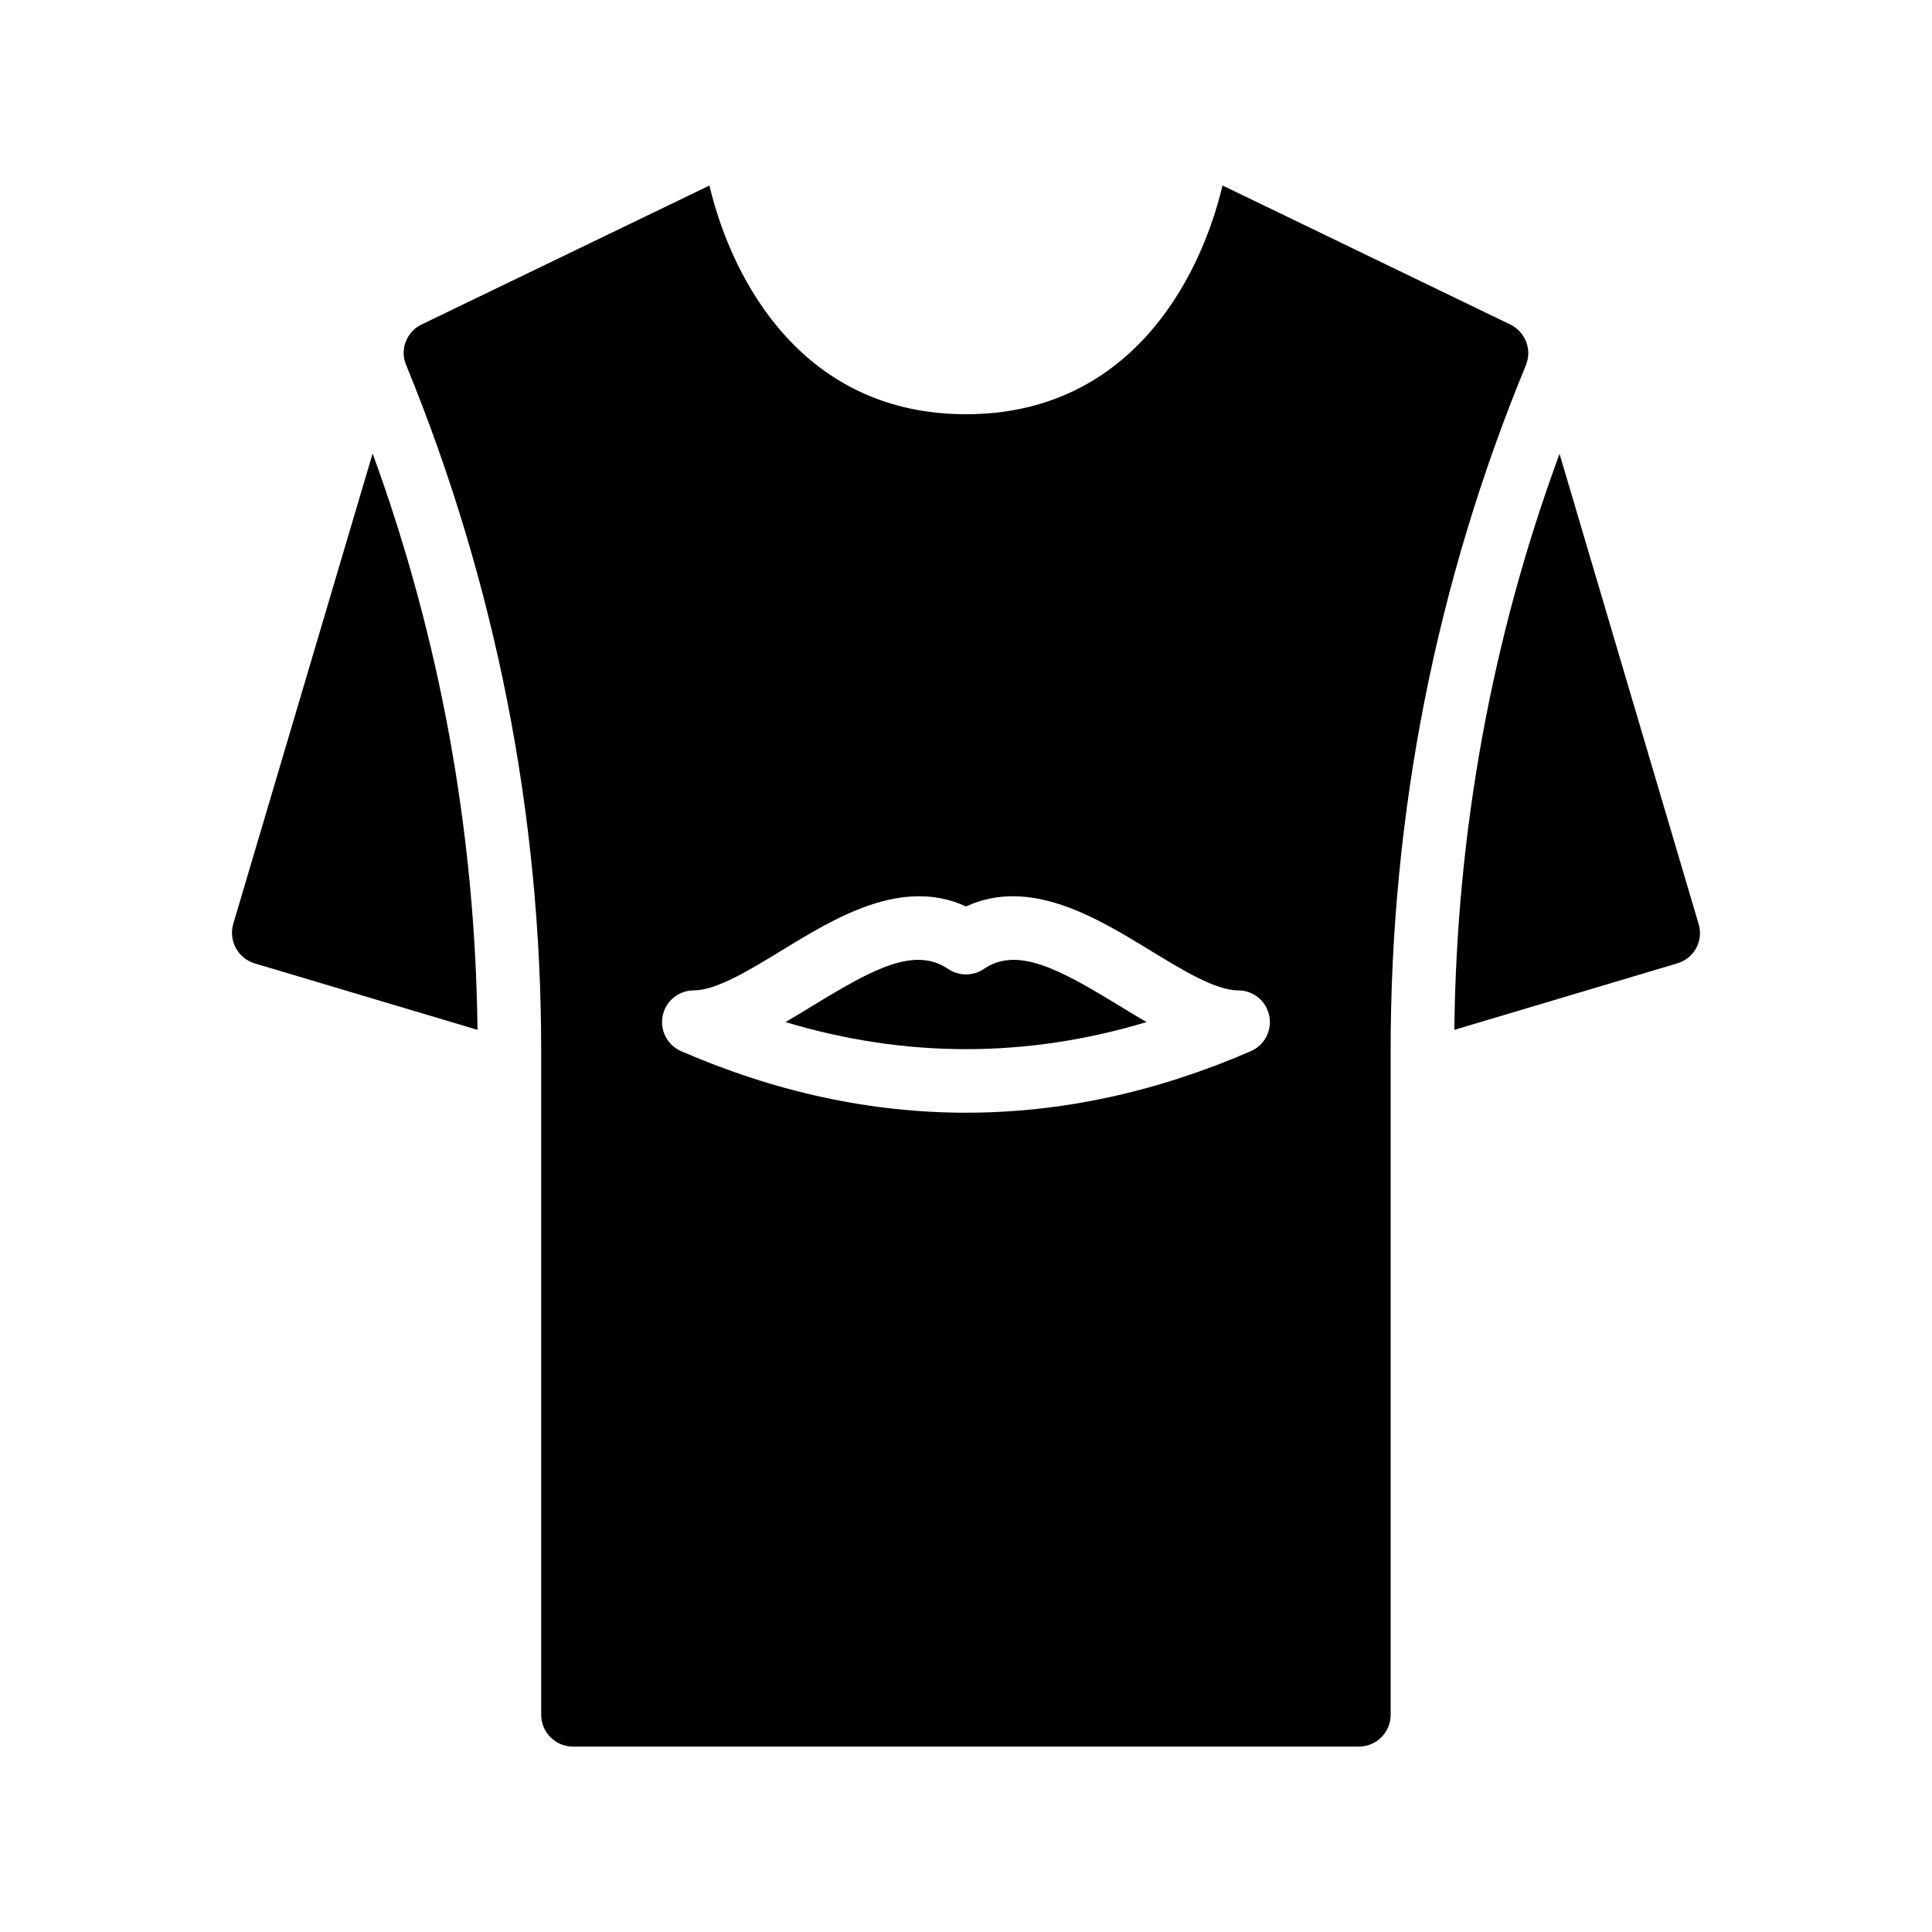 <?xml version="1.0" encoding="UTF-8"?>
<!-- Uploaded to: SVG Repo, www.svgrepo.com, Generator: SVG Repo Mixer Tools -->
<svg fill="#000000" width="800px" height="800px" version="1.1" viewBox="144 144 512 512" xmlns="http://www.w3.org/2000/svg">
 <g>
  <path d="m287.42 422.38v176.08c0 4.617 3.777 8.398 8.398 8.398h208.32c4.617 0 8.398-3.777 8.398-8.398l-0.004-176.08c0-62.723 12.008-123.85 35.855-181.62 1.68-4.113-0.168-8.816-4.113-10.746l-76.293-36.859c-6.188 25.98-25.273 60.621-67.992 60.621-42.707 0-61.797-34.629-67.988-60.605l-76.328 36.844c-3.945 1.93-5.793 6.633-4.031 10.746 23.68 57.773 35.773 118.9 35.773 181.62zm32.203-9.227c0.809-3.894 4.242-6.688 8.219-6.688 5.973 0 14.727-5.352 23.195-10.52 14.367-8.785 31.961-19.539 48.957-11.727 16.973-7.816 34.578 2.941 48.957 11.727 8.465 5.176 17.215 10.52 23.191 10.52 3.977 0 7.414 2.793 8.219 6.688 0.812 3.898-1.227 7.828-4.875 9.414-25.047 10.879-50.27 16.312-75.496 16.312-25.223 0-50.445-5.438-75.492-16.312-3.648-1.586-5.688-5.512-4.875-9.414z"/>
  <path d="m447.84 414.86c-2.523-1.457-5.062-3.008-7.641-4.582-15.723-9.609-26.691-15.469-35.484-9.488-2.844 1.926-6.586 1.926-9.43 0-8.812-5.984-19.766-0.129-35.488 9.488-2.574 1.574-5.117 3.129-7.641 4.582 31.832 9.566 63.863 9.574 95.684 0z"/>
  <path d="m211.43 399.29 59.113 17.633c-0.586-52.395-9.906-103.7-27.793-152.74l-36.945 124.69c-1.262 4.453 1.258 9.07 5.625 10.414z"/>
  <path d="m588.53 399.29c4.449-1.344 6.969-5.961 5.625-10.41l-36.863-124.61c-17.969 48.785-27.289 100.01-27.879 152.65z"/>
 </g>
</svg>